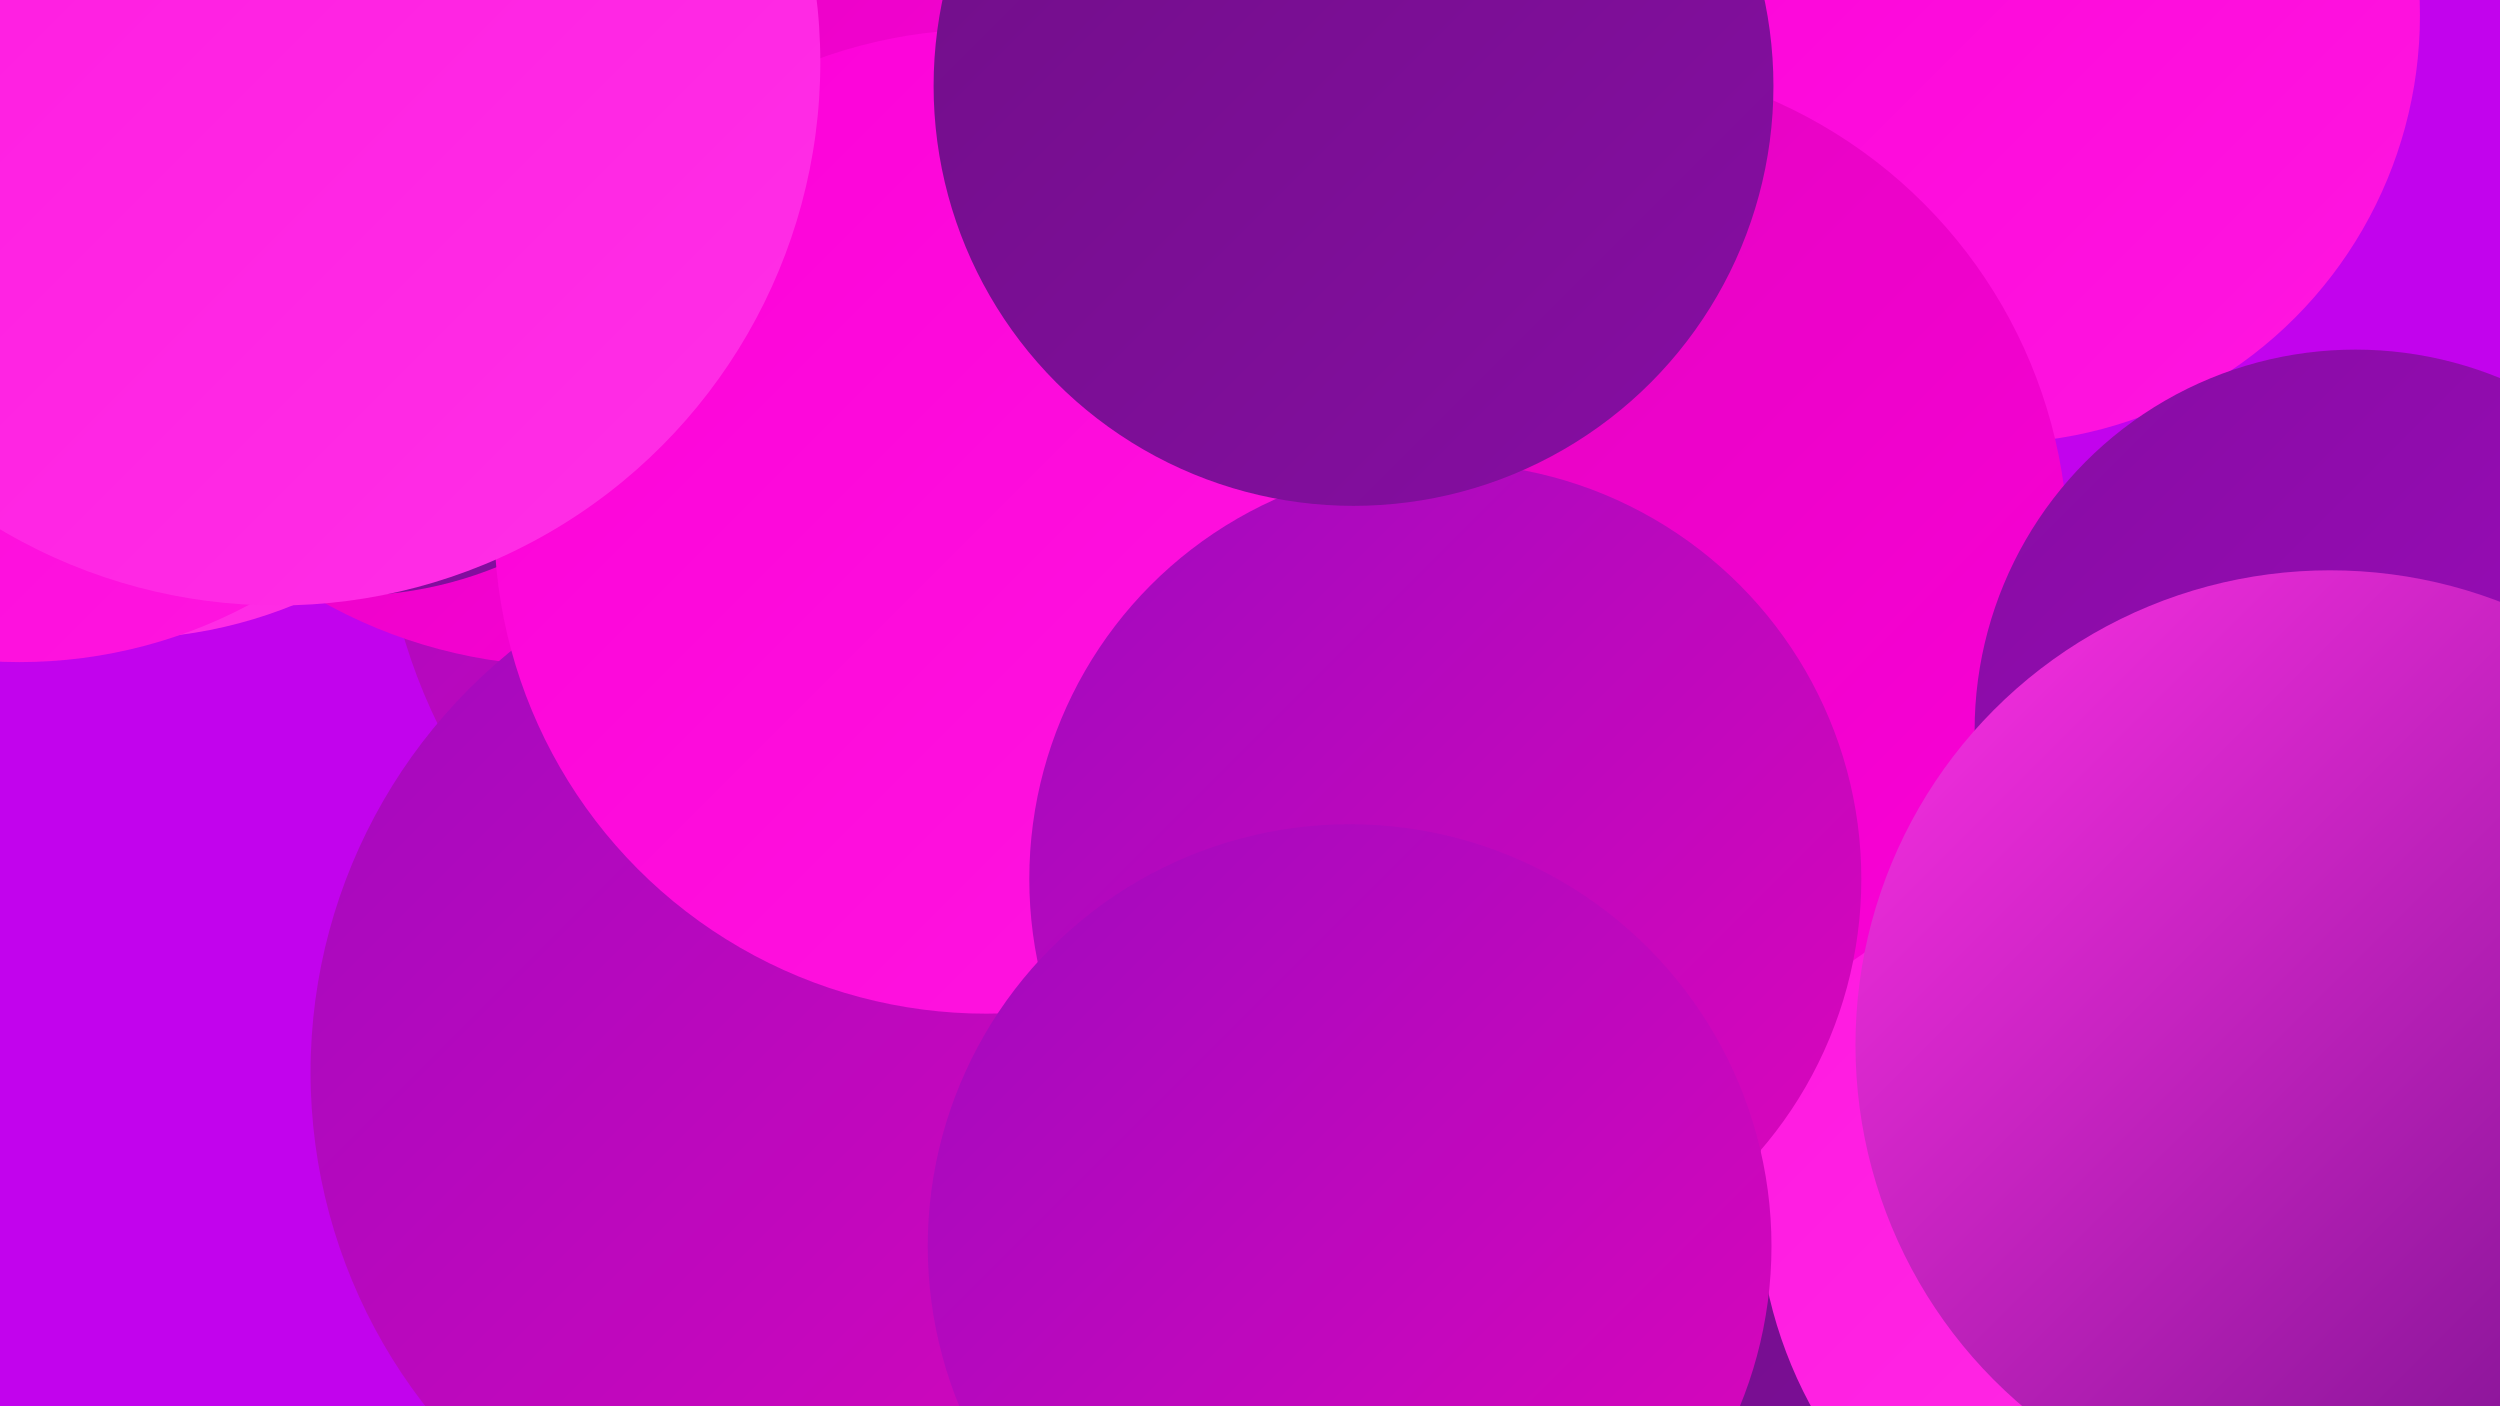<?xml version="1.0" encoding="UTF-8"?><svg width="1280" height="720" xmlns="http://www.w3.org/2000/svg"><defs><linearGradient id="grad0" x1="0%" y1="0%" x2="100%" y2="100%"><stop offset="0%" style="stop-color:#6f0f87;stop-opacity:1" /><stop offset="100%" style="stop-color:#870da3;stop-opacity:1" /></linearGradient><linearGradient id="grad1" x1="0%" y1="0%" x2="100%" y2="100%"><stop offset="0%" style="stop-color:#870da3;stop-opacity:1" /><stop offset="100%" style="stop-color:#a00abf;stop-opacity:1" /></linearGradient><linearGradient id="grad2" x1="0%" y1="0%" x2="100%" y2="100%"><stop offset="0%" style="stop-color:#a00abf;stop-opacity:1" /><stop offset="100%" style="stop-color:#dd05bb;stop-opacity:1" /></linearGradient><linearGradient id="grad3" x1="0%" y1="0%" x2="100%" y2="100%"><stop offset="0%" style="stop-color:#dd05bb;stop-opacity:1" /><stop offset="100%" style="stop-color:#fc00d8;stop-opacity:1" /></linearGradient><linearGradient id="grad4" x1="0%" y1="0%" x2="100%" y2="100%"><stop offset="0%" style="stop-color:#fc00d8;stop-opacity:1" /><stop offset="100%" style="stop-color:#ff17e0;stop-opacity:1" /></linearGradient><linearGradient id="grad5" x1="0%" y1="0%" x2="100%" y2="100%"><stop offset="0%" style="stop-color:#ff17e0;stop-opacity:1" /><stop offset="100%" style="stop-color:#ff30e6;stop-opacity:1" /></linearGradient><linearGradient id="grad6" x1="0%" y1="0%" x2="100%" y2="100%"><stop offset="0%" style="stop-color:#ff30e6;stop-opacity:1" /><stop offset="100%" style="stop-color:#6f0f87;stop-opacity:1" /></linearGradient></defs><rect width="1280" height="720" fill="#c203ed" /><circle cx="802" cy="350" r="262" fill="url(#grad3)" /><circle cx="1149" cy="472" r="200" fill="url(#grad0)" /><circle cx="746" cy="233" r="284" fill="url(#grad3)" /><circle cx="1063" cy="659" r="277" fill="url(#grad0)" /><circle cx="481" cy="245" r="286" fill="url(#grad2)" /><circle cx="1124" cy="613" r="224" fill="url(#grad5)" /><circle cx="62" cy="92" r="235" fill="url(#grad5)" /><circle cx="291" cy="83" r="258" fill="url(#grad3)" /><circle cx="1020" cy="8" r="219" fill="url(#grad4)" /><circle cx="437" cy="549" r="278" fill="url(#grad2)" /><circle cx="179" cy="104" r="201" fill="url(#grad0)" /><circle cx="806" cy="283" r="253" fill="url(#grad3)" /><circle cx="10" cy="89" r="250" fill="url(#grad4)" /><circle cx="1206" cy="374" r="195" fill="url(#grad1)" /><circle cx="505" cy="267" r="252" fill="url(#grad4)" /><circle cx="740" cy="450" r="213" fill="url(#grad2)" /><circle cx="142" cy="32" r="278" fill="url(#grad5)" /><circle cx="693" cy="44" r="215" fill="url(#grad0)" /><circle cx="691" cy="638" r="216" fill="url(#grad2)" /><circle cx="1193" cy="535" r="243" fill="url(#grad6)" /></svg>